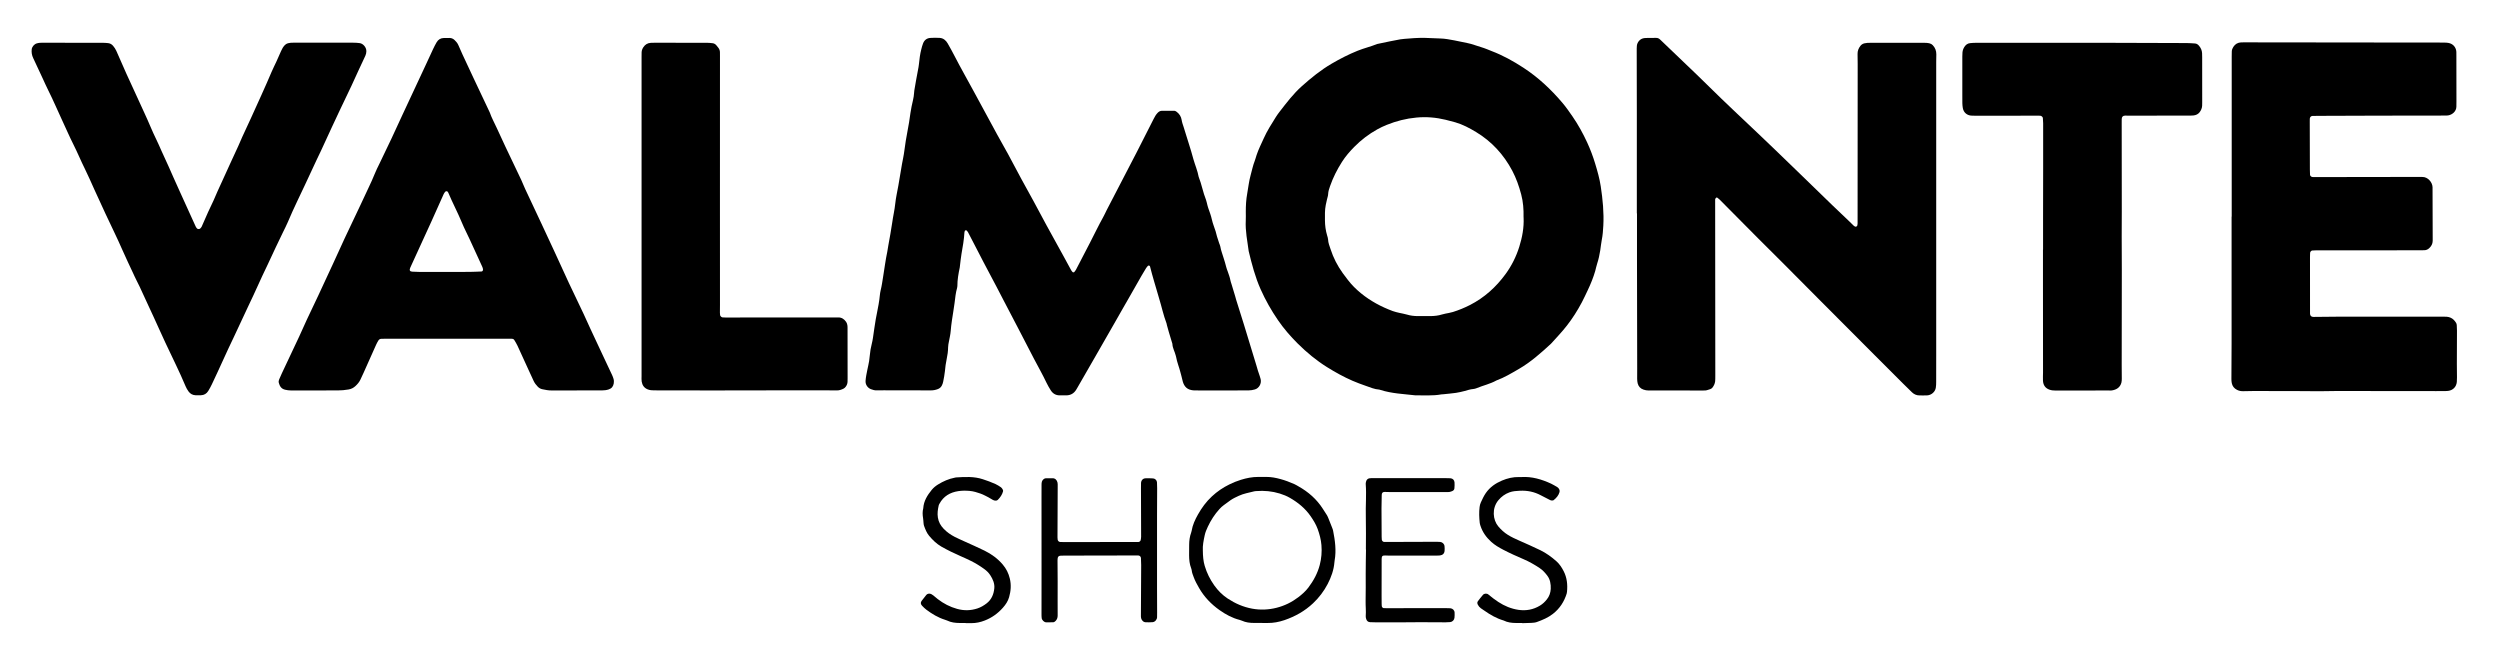 <?xml version="1.0" encoding="utf-8"?>
<!-- Generator: $$$/GeneralStr/196=Adobe Illustrator 27.6.0, SVG Export Plug-In . SVG Version: 6.00 Build 0)  -->
<svg version="1.1" id="Ebene_1" xmlns="http://www.w3.org/2000/svg" xmlns:xlink="http://www.w3.org/1999/xlink" x="0px" y="0px"
	 viewBox="0 0 8465.6 2203.6" style="enable-background:new 0 0 8465.6 2203.6;" xml:space="preserve">
<g>
	<path d="M4823.2,128.2c18,0.7,35.9,1.7,53.9,2.1c16.1,0.4,31.8,3.5,47.5,6.4c14.4,2.7,28.7,5.9,43,8.8c8.5,1.7,16.8,4,25,6.8
		c10.7,3.5,21.6,6.8,32.3,10.4c3.8,1.2,7.5,2.8,11.2,4.2c5,2,9.8,4.1,14.8,6c38.2,14.5,73.5,34.1,107.7,56.4
		c50.2,32.7,93.2,73.1,131.8,118.5c12.5,14.7,23.5,30.6,34.5,46.5c19.3,28,35.6,57.7,49.9,88.7c10.6,23.1,19.5,46.7,26.8,70.9
		c7.7,25.4,15,51,19,77.5c6.6,44.2,11.1,88.6,8.6,133.3c-0.9,15.9-2,31.9-5.2,47.6c-2.4,11.7-3.2,23.7-5.2,35.6
		c-2.5,15.1-5.5,30.1-10.4,44.7c-2.8,8.2-4.2,16.8-6.6,25.1c-6.5,22.4-15.3,43.9-25.3,65c-6.6,13.8-12.9,27.7-20.1,41.3
		c-14.7,27.7-31.4,54.1-50.7,78.8c-16.4,21.1-34.9,40.3-52.7,60.1c-0.4,0.5-0.9,1-1.4,1.4c-33.8,31.2-68.2,61.8-108.2,85
		c-24.7,14.3-49.3,29.2-76.3,39.1c-21.1,11.8-44.8,16.8-66.9,26c-3.7,1.5-7.7,2.6-11.6,2.9c-10.1,0.7-19.5,4.2-29.1,6.7
		c-9.6,2.5-19.4,4.8-29.2,6.3c-13.8,2-27.8,3.1-41.7,4.6c-2.6,0.3-5.4,0.2-8,0.6c-29.1,5.4-58.5,2.7-87.8,3.2
		c-39.6-4.6-79.8-6-118.2-18.3c-1.3-0.4-2.5-1-3.8-1.1c-16.3-1-30.9-7.6-46-12.8c-15.1-5.2-30-10.8-44.7-17.1
		c-30-13-58.4-28.8-86.2-46.1c-36.4-22.7-69.1-49.8-99.5-80c-24.6-24.5-47.3-50.7-66.9-79.3c-22.6-33-42.3-67.7-58.6-104.3
		c-18.6-41.6-29.9-85.3-40.5-129.3c-4.5-34.3-11.7-68.3-9.9-103.3c0.5-10,0.1-20,0.1-30c0-20.7,1-41.2,4.8-61.7
		c3.8-21,5.9-42.2,11.7-62.8c4.5-16,7.6-32.4,13.8-47.9c2.4-6.2,3.9-12.7,6-19c6.5-19.7,15.9-38.1,24.3-56.9
		c11.4-25.6,26.6-49.2,41.4-72.9c3.9-6.2,8.2-12.1,12.7-17.9c23.3-30,46.2-60.4,74.6-85.8c31.8-28.5,65-55.4,101.9-76.9
		c28.1-16.4,57.2-31.3,87.5-43.5c21.7-8.7,44.4-14,66-22.8c14.3-3,28.6-6.1,43-9c11.7-2.4,23.5-4.7,35.3-6.8
		c4.6-0.8,9.2-1.2,13.9-1.6C4777.8,129.6,4800.4,128,4823.2,128.2z M5159.1,735.3c0.6-26-1.2-51.6-8-77.1
		c-7.4-27.8-16.8-54.7-30.2-80.1c-29.1-54.7-69.4-98.9-122.6-131c-22.3-13.4-45-25.6-70.3-32.9c-10.9-3.1-21.7-6-32.7-8.6
		c-32.6-7.9-65.4-10.7-99-7.5c-34.8,3.2-68.1,11.7-100.3,24.7c-11.1,4.5-21.9,9.5-32.4,15.4c-28.7,16-54.5,35.7-77.6,59.1
		c-15.5,15.7-29.9,32.3-41.7,50.9c-16.5,25.9-30.3,53.1-40.4,82.2c-3.1,8.8-6.1,17.5-6.5,27c-0.2,5.9-2.5,11.7-3.8,17.5
		c-1.5,6.5-3,12.9-4.3,19.5c-3.4,17.1-2.8,34.5-2.7,51.8c0.1,17.4,2.4,34.5,7.4,51.2c1.3,4.5,3,9,3.2,13.6c0.4,11.6,4.9,22,8.4,32.7
		c9.5,29.4,23.4,56.5,41.5,81.5c5.5,7.5,11.2,14.9,16.8,22.3c13,17.1,28.1,32,44.6,45.5c32.3,26.4,68.5,45.8,107.5,60.3
		c7.4,2.8,15.3,4.4,23.1,6.3c8.4,2,17.1,3.2,25.3,5.7c11.6,3.6,23.5,4.9,35.5,5.1c14.6,0.3,29.3,0.2,44,0
		c13.3-0.2,26.5-1.5,39.4-5.6c7.6-2.4,15.6-3.4,23.4-5.1c4.5-1,9.1-1.9,13.5-3.3c19.7-6.2,38.8-14,57.2-23.4
		c49-25,88.8-61,121-105.2c20.4-28,35.8-58.8,46.3-92.3c10-32.2,16.1-64.4,14.6-98.1C5159.1,736.6,5159.1,736,5159.1,735.3z"/>
	<path d="M5542.7,722.7c0-112.6,0-225.3,0-337.9c0-70.6-0.3-141.3-0.4-211.9c0-6-0.1-12,0.5-18c1.1-11.1,10-24.5,26.2-26
		c3.3-0.3,6.6-0.4,10-0.4c9.3-0.1,18.7,0.2,28-0.2c5.8-0.3,10.4,1.6,14.4,5.5c2.9,2.8,5.8,5.5,8.7,8.3
		c38.5,36.9,77.1,73.6,115.5,110.6c27.8,26.8,55.3,54.1,83,81c13.4,13,26.9,25.8,40.5,38.7c28,26.6,56.2,53.1,84.2,79.7
		c18.8,17.9,37.7,35.8,56.4,53.9c31.2,30.1,62.3,60.2,93.4,90.3c34,32.9,67.8,66,101.9,98.9c19.2,18.5,38.6,36.8,57.9,55.2
		c4.8,4.6,9.4,9.4,14.3,14c1.4,1.3,3.3,2.2,5,3.1c1.7,0.9,6.3-1.1,6.7-2.9c0.5-2.6,1.3-5.2,1.3-7.8c0.2-179.9,0.3-359.9,0.3-539.8
		c0-11.3-0.1-22.7-0.4-34c-0.3-10.5,3.3-19.6,9.7-27.7c3.4-4.3,7.7-7.1,13.2-8.5c6.6-1.6,13.2-1.8,19.8-1.8c20,0,40,0,60,0
		c40,0,80,0,120-0.1c7.4,0,14.6,0.2,21.8,2.1c4,1.1,7.3,3.1,10.1,6c8.3,8.6,12.1,18.9,12.1,30.8c0,8.7-0.4,17.3-0.4,26
		c0,241.3,0,482.5,0,723.8c0,88.6,0,177.3,0,265.9c0,31.3,0.1,62.6-0.1,94c0,6.6-0.2,13.4-1.3,19.9c-2.4,13.9-15.2,24.8-29.4,25.5
		c-8.6,0.4-17.3,0.1-26,0.1c-9.8,0-18.2-3.8-25.2-10.5c-10.6-10.1-21-20.5-31.4-30.8c-31.6-31.5-63.2-63.1-94.7-94.7
		c-13.2-13.2-26.4-26.4-39.5-39.6c-47.5-47.7-95.1-95.3-142.6-143c-41.9-42-83.6-84.2-125.5-126.2c-29.2-29.3-58.6-58.3-87.8-87.5
		c-43.3-43.5-86.4-87.1-129.6-130.6c-2.3-2.3-4.9-4.5-7.6-6.4c-1-0.7-2.9-1.2-3.7-0.7c-1.5,1-2.7,2.7-3.6,4.4
		c-0.6,1.1-0.5,2.6-0.5,3.9c0.2,197.9,0.3,395.9,0.5,593.8c0,4,0,8-0.1,12c0,2.7-0.1,5.3-0.4,8c-1,8.2-4.4,15.3-9.4,21.7
		c-4,5.1-10.4,5.6-15.9,7.7c-5.1,1.9-10.4,1.9-15.8,1.9c-44.7-0.1-89.3-0.2-134-0.2c-16.7,0-33.3-0.1-50,0.1
		c-6.1,0.1-11.8-1.1-17.6-3c-10.4-3.5-16.9-10.6-19.6-20.9c-1.3-5.1-1.7-10.5-1.8-15.8c-0.2-11.3,0.1-22.7,0.1-34
		c-0.2-125.3-0.5-250.6-0.7-375.9c-0.1-50,0-100,0-150C5543,722.7,5542.8,722.7,5542.7,722.7z"/>
	<path d="M4137.9,1322.2c-30.7,0-61.3,0-92-0.1c-4,0-8-0.5-11.9-1.3c-18.4-3.6-26.4-17.1-30-33.5c-1.8-8.5-4.3-16.7-6.4-25.1
		c-4.4-18.1-11.9-35.4-15.1-53.8c-0.2-1.3-0.7-2.6-1-3.9c-3.2-13.6-11.1-25.8-11.5-40.2c-4.1-13.4-8.2-26.7-12.1-40.1
		c-2.3-7.7-4.3-15.4-6.4-23.1c-0.5-1.9-0.6-4-1.3-5.9c-10.7-28.1-16.7-57.5-25.6-86.1c-5.7-18.4-10.5-37.1-16.3-55.5
		c-5.4-17.1-9.5-34.6-14.2-51.9c-0.6-2.1-5.2-3.4-6.7-1.7c-2.2,2.5-4.5,4.9-6.3,7.7c-4.9,7.9-9.7,15.9-14.4,24
		c-15.2,26.6-30.3,53.2-45.5,79.8c-6.3,11-12.7,21.9-18.9,32.9c-9.9,17.3-19.7,34.7-29.7,52.1c-20.8,36.4-41.7,72.8-62.6,109.2
		c-20.6,35.8-41.2,71.6-61.8,107.4c-1.3,2.3-2.7,4.6-4.1,6.9c-7.6,12.3-18.7,18.6-33.1,18.8c-7.3,0.1-14.7-0.1-22,0
		c-14,0.2-24.3-6.2-31.4-17.9c-4.9-7.9-9.7-16-13.7-24.4c-13.1-27.7-28.3-54.3-42.5-81.4c-17.5-33.7-34.9-67.4-52.4-101.1
		c-17.2-33.1-34.6-66.1-51.8-99.2c-7.4-14.2-14.6-28.4-22.1-42.6c-14.6-27.7-29.3-55.3-43.9-83c-6.5-12.4-12.9-24.8-19.3-37.3
		c-11.3-21.9-22.6-43.8-34-65.6c-1.2-2.3-3.3-4-5-6c-0.8-0.9-5.1-0.2-5.4,0.9c-0.6,1.9-1.6,3.8-1.7,5.7c-1.3,24.7-5.8,48.9-10,73.2
		c-2.1,12.5-3.3,25.1-4.9,37.6c-0.3,2.6-0.3,5.4-0.9,7.9c-4.4,20.9-8.2,41.8-8.1,63.3c0,2-0.4,4-0.9,5.9c-4.8,16.7-6.5,34-8.6,51.2
		c-2.5,19.8-6.2,39.5-9,59.3c-1.7,11.9-3.2,23.8-4.1,35.7c-1,12-3.8,23.7-6,35.4c-1.2,6.5-2.8,13.1-2.8,19.7
		c-0.1,13.4-2,26.6-4.8,39.6c-3,13.7-4.7,27.6-6,41.5c-1.1,12-3.7,23.7-5.9,35.5c-0.8,4.5-2.5,9-4.6,13.1
		c-2.8,5.5-7.4,9.5-13.2,11.7c-7.5,2.9-15.1,4.5-23.4,4.5c-53.3-0.3-106.6-0.2-160-0.3c-8,0-16-0.1-24,0.2c-6.9,0.3-13.2-1.7-19.4-4
		c-10.2-3.8-19.1-14.6-18.2-28.1c0.8-12.7,3.6-25,6-37.4c1.9-9.8,4.5-19.5,6-29.3c2-13.2,2.7-26.5,4.9-39.6
		c2.2-13.1,6.3-25.8,8.1-39.1c2.8-21.1,6.2-42.2,9.5-63.2c1-6.6,2.5-13.1,3.8-19.6c4-20.3,8.1-40.5,10-61.1
		c0.6-5.9,1.5-11.9,2.9-17.7c3.8-14.9,5.7-30.1,8.2-45.2c4.7-28.2,8.1-56.7,14.1-84.7c1.5-7.2,2.4-14.5,3.6-21.7
		c4.4-25.6,9.6-51.1,13.1-76.8c2.9-21.8,8.2-43.1,10.4-65.1c2.1-20.5,7-40.7,10.5-61c4.2-24.3,8.1-48.6,12.3-72.9
		c1.1-6.6,2.4-13.1,3.8-19.6c1.9-9.1,3.2-18.3,4.5-27.6c2.7-20.5,5.8-40.9,9.8-61.1c4.3-21.6,7.7-43.2,10.6-65
		c2-14.5,5.4-28.8,8.6-43.1c1.7-7.8,3.2-15.7,3.6-23.7c0.1-2.7,0.3-5.3,0.7-8c4-23,7.7-46,12.3-68.8c1.4-7.2,2.8-14.3,3.5-21.6
		c1.6-16.6,3.7-33.1,7.8-49.3c1.8-7.1,3.6-14.2,6.3-21c4.3-10.8,12.6-17.3,24.2-18.1c10.6-0.7,21.4-0.8,32-0.1
		c12.3,0.8,21,8.3,26.9,18.5c8.3,14.4,16.3,29,23.9,43.8c20.7,40.3,43.3,79.5,64.8,119.4c20,36.9,40,73.7,60,110.6
		c6,11.1,11.9,22.3,18.1,33.4c12.6,22.7,25.5,45.2,37.9,68c15.3,28.1,30,56.5,45.2,84.6c13.6,25.2,27.7,50.1,41.4,75.3
		c14.6,26.9,28.8,54.1,43.5,81c19.5,35.7,39.3,71.1,58.8,106.7c8.3,15.2,16.5,30.5,24.8,45.6c1.3,2.3,3.2,4.2,4.8,6.2
		c0.9,1.1,4.6,1,5.5-0.2c2-2.6,4.3-5.1,5.8-7.9c15.7-30.1,31.1-60.4,46.9-90.4c15.1-28.9,28.9-58.5,44.9-87
		c4.6-8.1,8.3-16.7,12.5-25c34-65.6,68.2-131.1,102.1-196.8c19.2-37.3,38.1-74.8,57-112.2c3.6-7.2,7.6-14.1,13.2-19.9
		c3.8-3.9,8.3-6.8,14-6.9c14-0.1,28-0.1,42,0c3.5,0,6.3,1.9,9,3.9c8.8,6.9,14.5,15.8,16.2,26.7c1.3,8.7,4.3,16.7,7,24.9
		c6.2,19,11.5,38.2,17.8,57.2c5.7,17,10.3,34.4,15.2,51.6c5.7,19.8,14,38.9,17.7,59.3c10.2,25.4,14.6,52.6,24.9,78
		c1.2,3.1,1.9,6.4,2.7,9.6c1.5,5.8,2.6,11.7,4.6,17.4c4.6,13.2,9.6,26.1,12.6,39.9c3,13.6,8.5,26.6,12.7,39.9
		c1.8,5.7,2.9,11.6,4.6,17.4c2.3,7.6,4.9,15.2,7.4,22.8c1.3,3.8,3.3,7.4,3.9,11.3c2,13.3,7.4,25.6,11,38.4
		c2.9,10.2,6.7,20.2,8.9,30.7c1.1,5.2,3.4,10.1,5.1,15.1c3.4,10.1,7.4,20,9.2,30.6c0.7,3.9,2.2,7.6,3.4,11.5c4.3,14,8.5,28,12.7,42
		c1.2,3.8,2,7.7,3.2,11.6c8.7,27.9,17.7,55.8,26.3,83.8c14.1,45.8,28.1,91.6,41.9,137.5c3.8,12.8,7.2,25.6,12,38.1
		c1.2,3.1,2,6.4,2.8,9.6c3.6,15.4-6,31-19.6,34.8c-7.1,2-14.2,3.3-21.6,3.3C4197.9,1322.2,4167.9,1322.3,4137.9,1322.2
		C4137.9,1322.2,4137.9,1322.2,4137.9,1322.2z"/>
	<path d="M7557.1,733.3c0-137.3,0-274.5,0-411.8c0-43.3,0-86.6,0-129.9c0-6,0-12,0.3-18c0.3-5.4,2.3-10.2,5.3-14.9
		c6.3-9.8,15.1-14.7,26.5-15.2c4-0.2,8-0.1,12-0.1c145.9,0.2,291.9,0.4,437.8,0.5c73.3,0.1,146.6,0.1,219.9,0.2c6.7,0,13.3,0,20,0.2
		c4,0.1,8,0.3,11.9,1c15.5,2.7,26,14.4,27,30.2c0.3,4.6,0.1,9.3,0.1,14c0.1,51.3,0.1,102.6,0.2,153.9c0,6-0.1,12-0.2,18
		c-0.3,15.8-13.8,27.1-27.9,29.4c-4.6,0.7-9.3,0.5-14,0.5c-74,0.1-147.9,0.2-221.9,0.3c-67.3,0.2-134.6,0.5-201.9,0.7
		c-7.3,0-14.7-0.1-22,0.3c-4.8,0.2-8.4,4.4-8.7,9.4c-0.2,3.3-0.1,6.7-0.1,10c0.1,54,0.3,107.9,0.4,161.9c0,6,0.2,12,0.5,18
		c0.2,3.5,4.4,7.3,8.2,7.5c2.7,0.2,5.3,0.2,8,0.2c86.6-0.1,173.3-0.3,259.9-0.4c30.7,0,61.3,0,92,0c4,0,8,0.1,12,0
		c18.6-0.6,34.4,18,34.8,34.6c0,2,0,4,0,6c0.2,55.3,0.3,110.6,0.5,165.9c0,3.3,0,6.7,0,10c-0.2,9.9-4.5,17.9-11.7,24.5
		c-4.5,4.2-9.8,6.9-16.1,7c-4.7,0.1-9.3,0.3-14,0.3c-117.3,0-234.6,0-351.9,0.1c-4.6,0-9.3,0.2-13.9,0.6c-3.8,0.3-7.2,4.1-7.5,8.2
		c-0.3,4.7-0.4,9.3-0.4,14c0,62,0,123.9,0.1,185.9c0,2,0,4,0,6c0.3,6.9,4.4,10.9,11.6,10.8c31.3-0.3,62.6-0.9,93.9-0.9
		c58.6-0.2,117.3,0,175.9,0c56.6,0,113.3,0,169.9,0c8,0,15.9,0,23.6,3.1c9.2,3.6,15.2,10.5,20.1,18.6c1.3,2.2,1.7,5.1,1.9,7.7
		c0.5,6,0.7,12,0.7,18c-0.1,37.3-0.3,74.6-0.4,111.9c0,15.3,0.3,30.6,0.4,46c0,5.3,0,10.7-0.5,16c-1.7,16.6-13.1,28.1-29.6,30.1
		c-2.6,0.3-5.3,0.4-8,0.5c-10.7,0.1-21.3,0.2-32,0.2c-56.6,0-113.3-0.1-169.9-0.2c-56.6-0.1-113.3-0.2-169.9-0.1
		c-15.3,0-30.7,0.4-46,0.6c-4.7,0.1-9.3,0.1-14,0.1c-26-0.1-52-0.4-78-0.5c-47.3-0.1-94.6-0.2-141.9-0.2c-11.3,0-22.7,0.3-34,0.6
		c-7.5,0.2-14.5-1.1-21.2-4.6c-9.6-4.9-15.5-12.4-17.6-22.9c-0.9-4.5-1.2-9.2-1.2-13.9c0.1-40,0.4-79.9,0.6-119.9
		c0.1-19.3,0-38.6,0-58c0-123.9,0-247.9,0-371.8C7557,733.3,7557.1,733.3,7557.1,733.3z"/>
	<path d="M1951.9,1322.1c-28,0-56-0.2-84,0.1c-10.8,0.1-21.2-2-31.6-4.2c-6-1.2-11.1-4.3-15.4-8.7c-5.6-5.8-10.5-12.1-13.9-19.4
		c-5.6-12.1-11.2-24.1-16.7-36.2c-12.7-27.8-25.3-55.7-38.2-83.5c-3.1-6.6-7-12.8-10.8-19.1c-1.4-2.3-3.8-3.7-6.6-3.9
		c-3.3-0.2-6.7-0.2-10-0.2c-43.3,0-86.6,0.1-129.9,0.1c-97.3,0-194.6,0-291.8,0c-4,0-8,0-12,0.2c-4.3,0.2-7.7,2.4-9.8,5.9
		c-2.7,4.5-5.4,9.2-7.5,14c-14.2,31.5-28.2,63.2-42.3,94.7c-3.5,7.9-7.3,15.7-10.9,23.5c-4,8.6-10.1,15.6-17,22
		c-6.5,6-13.8,9.8-22.8,11.4c-12.5,2.3-25,3.3-37.7,3.3c-52.6-0.1-105.3,0-157.9,0.1c-6.7,0-13.1-1-19.7-2.5
		c-13.1-3-18.3-12.2-21.4-23.7c-1-3.9-0.2-7.9,1.5-11.7c3-6.7,5.8-13.5,8.9-20.1c19.6-41.6,39.3-83,58.7-124.6
		c9-19.3,17.4-38.9,26.4-58.2c12.7-27.1,25.7-54.1,38.5-81.2c6.3-13.2,12.3-26.6,18.5-39.9c10.4-22.3,20.8-44.6,31.1-67
		c13.4-29,26.5-58.1,39.9-87.1c8.7-18.7,17.7-37.3,26.5-55.9c18.5-39.1,37.2-78.1,55.3-117.4c6.4-13.9,13.1-27.6,18.6-41.9
		c5-13,11.6-25.4,17.6-38c13.5-28.2,27.2-56.3,40.5-84.6c12.2-25.9,23.9-52,36-77.9c26.7-57.3,53.5-114.6,80.2-171.8
		c8.2-17.5,16.1-35.1,24.3-52.5c3.7-7.8,7.6-15.5,12-23c5.4-9.3,13.7-14.3,24.6-14.5c6.7-0.2,13.3-0.4,20-0.1
		c6.2,0.3,11.6,2.7,16.1,7c5.3,5.1,10.1,10.5,13,17.5c4.4,10.4,9,20.8,13.7,31c12.3,26.6,24.7,53.1,37.2,79.6
		c17.6,37.3,35.2,74.6,52.9,111.9c0.9,1.8,1.9,3.5,2.5,5.4c6.2,18.3,15.9,35.1,23.8,52.8c9.2,20.7,18.9,41.1,28.5,61.6
		c7.6,16.3,15.5,32.4,23.2,48.7c10.3,21.6,20.7,43.2,30.9,64.9c4.8,10.2,8.7,20.9,13.5,31.1c18.3,39.2,36.8,78.3,55.2,117.5
		c14.7,31.3,29.3,62.7,43.8,94.1c16.2,35,32,70.3,48.3,105.2c16.6,35.6,33.8,70.8,50.6,106.3c7.9,16.8,15.3,33.9,23.2,50.8
		c13.5,29,27,57.9,40.6,86.8c10.7,22.9,21.6,45.7,32.3,68.6c2,4.2,3.6,8.6,5,13.1c1.6,5.1,1.8,10.5,0.9,15.8
		c-1.7,9.9-6.7,17-16.8,20.3c-7.7,2.6-15.5,3.5-23.5,3.5C2009.2,1322.1,1980.5,1322.2,1951.9,1322.1
		C1951.9,1322.2,1951.9,1322.1,1951.9,1322.1z M1513.3,920.8C1513.3,920.7,1513.3,920.7,1513.3,920.8c25.3,0,50.6,0.1,75.9-0.1
		c14-0.1,27.9-0.9,41.9-1.4c2.1-0.1,4.6-3.6,4.6-5.8c0-4.1-1.5-7.7-3.2-11.4c-14.2-30.8-28.2-61.7-42.4-92.4
		c-8.6-18.7-18.3-37-26.1-56c-14.2-34.5-31.9-67.3-46.2-101.7c-0.5-1.2-1.5-2.1-2.3-3.2c-1.2-1.7-5.7-1.6-7.2-0.1
		c-4.9,4.8-7.1,11.2-9.8,17.2c-12.6,27.8-24.9,55.9-37.5,83.7c-22.3,49-44.8,98-67.3,147c-1.7,3.6-3.4,7.2-4.9,10.9
		c-3.1,7.7-0.9,11.9,6.9,12.4c8,0.5,16,0.9,23.9,0.9C1450.7,920.8,1482,920.8,1513.3,920.8z"/>
	<path d="M248,144.9c32.7,0,65.3-0.1,98,0c6.6,0,13.3,0.4,19.9,1.1c6.9,0.7,12.6,3.9,17.1,9.3c4.3,5.2,8.1,10.6,10.8,16.7
		c11.5,26.2,23,52.4,34.6,78.5c8.1,18.2,16.6,36.3,25,54.4c11.9,26,23.6,52.2,35.8,78.1c14.2,30.1,26.1,61.2,40.9,91
		c5.9,11.9,11,24.2,16.5,36.4c8.3,18.2,16.7,36.3,24.9,54.5c5.5,12.1,10.7,24.4,16.1,36.5c8.2,18.2,16.4,36.4,24.6,54.6
		c16.8,37,33.5,74,50.4,110.9c1.1,2.4,2.7,4.6,4.4,6.6c2.3,2.7,8.5,2.9,11,0.3c1.8-1.9,3.8-3.9,4.9-6.2c7.4-16.4,14.3-33,21.7-49.3
		c6-13.3,12.6-26.4,18.7-39.8c4.7-10.3,8.9-20.8,13.5-31.1c5.1-11.6,10.5-23,15.8-34.5c9.7-21.2,19.3-42.4,29-63.6
		c8.3-18.2,16.8-36.2,25.1-54.4c4.7-10.3,8.9-20.8,13.6-31.1c10.2-22.4,20.7-44.7,31-67.1c11.6-25.4,23-50.9,34.6-76.4
		c11.6-25.4,22.7-51.1,33.7-76.8c5.2-12.2,11.4-24.1,16.9-36.2c5.3-11.5,10.4-23,15.4-34.7c3.2-7.4,7.1-14.3,12.8-20.1
		c2.9-2.9,6.2-4.8,10.2-6c5.9-1.7,11.8-1.9,17.8-1.9c14,0,28,0,42,0c54,0,108,0,162,0c7.3,0,14.6,0.4,21.9,1.5
		c10.5,1.6,22.2,13.6,22,27.4c-0.1,5.4-1.2,10.6-3.5,15.5c-7.6,16.3-15.3,32.5-22.8,48.8c-8.1,17.5-15.9,35.2-24.1,52.6
		c-13.3,28.3-27,56.5-40.4,84.7c-8.6,18-17,36.1-25.4,54.2c-12.3,26.6-24.4,53.2-36.8,79.8c-9.6,20.5-19.7,40.7-29,61.4
		c-16.6,37.1-34.7,73.4-51.8,110.2c-10.9,23.6-22.2,46.9-32,71c-4.8,11.7-10.9,22.8-16.3,34.2c-8.1,16.8-16.2,33.6-24.2,50.4
		c-9.4,19.9-18.6,39.8-27.9,59.7c-11.6,24.7-23.7,49.1-34.6,74.1c-9.3,21.4-19.7,42.2-29.5,63.3c-16.4,35.7-33.2,71.2-49.9,106.7
		c-12,25.3-24.1,50.5-35.5,76c-12.8,28.5-26.1,56.8-39.4,85.1c-3.7,7.8-7.8,15.4-12.4,22.8c-5.6,9.1-14,14.1-24.8,14.4
		c-6,0.2-12,0.2-18,0c-10-0.3-18-4.9-23.8-12.7c-3.9-5.3-7.3-11.2-9.9-17.3c-21.1-50.4-45.8-99.1-68.9-148.6
		c-7.3-15.7-14.2-31.6-21.6-47.2c-12.1-25.9-23.3-52.3-35.8-78c-13.7-28.2-25.4-57.2-39.9-84.9c-4.3-8.2-8-16.8-12-25.3
		c-12-26-24.6-51.7-36-78c-18-41.5-38.4-82-57.4-123c-12.6-27.2-25.1-54.4-37.5-81.6c-10.5-23-20.3-46.3-31.6-68.9
		c-14-28-25.8-57-39.9-84.9c-12.9-25.5-24.1-51.9-36.3-77.8c-16.4-34.9-31.3-70.6-48.7-105.1c-6.6-13.1-12.4-26.5-18.6-39.8
		c-10.7-22.9-21.2-46-32.1-68.8c-4.5-9.4-6-19-5-29.1c0.8-8.8,8.2-17.7,16.9-20.4c7.1-2.2,14.4-2.4,21.8-2.4
		C180,144.9,214,144.9,248,144.9z"/>
	<path d="M6918.3,845.1c0-34.7,0-69.3,0-104c0.1-57.3,0.2-114.6,0.3-171.9c0.1-50.6,0.1-101.3,0-151.9c0-6-0.4-12-1-17.9
		c-0.3-3.4-4.9-7.2-8.5-7.5c-2-0.2-4-0.2-6-0.2c-49.3,0.1-98.6,0.2-148,0.2c-20.7,0-41.3,0.1-62,0.1c-6,0-12-0.1-18-0.5
		c-13.1-0.9-25.8-9.2-28.6-26c-0.9-5.2-1.3-10.6-1.5-15.9c-0.2-10-0.1-20-0.1-30c0-42.6,0-85.3,0-127.9c0-4.7,0.1-9.3,0.5-14
		c0.5-6.8,2.8-13,6.4-18.7c4.5-7.1,10.6-12,19.2-12.9c6-0.6,11.9-1.1,17.9-1.1c31.3-0.1,62.7-0.1,94-0.1c112.6,0,225.3-0.1,337.9,0
		c94.6,0.1,189.3,0.5,283.9,0.9c9.3,0,18.6,0.9,27.9,1.4c5.7,0.3,10,3.3,13.6,7.5c6.3,7.3,10.1,15.7,10.6,25.3
		c0.3,4.7,0.3,9.3,0.3,14c0.1,50.6,0.1,101.3,0.1,151.9c0,4,0.1,8-0.2,12c-0.4,8.2-3.6,15.6-8.5,22.1c-5.1,6.7-12.5,10-20.6,10.9
		c-6.6,0.7-13.3,0.6-20,0.6c-67.3,0.1-134.6,0.1-202,0.1c-3.3,0-6.7-0.1-10-0.1c-7.2,0.2-10.9,3.9-11.2,11.2c-0.2,4-0.1,8-0.1,12
		c0.1,100,0.2,199.9,0.3,299.9c0,28.7-0.3,57.3-0.3,86c0,38.6,0.4,77.3,0.4,115.9c-0.1,106.6-0.3,213.3-0.4,319.9
		c0,15.3,0.3,30.6,0.3,46c0,4.6-0.2,9.4-1.4,13.8c-4.6,16.1-16.6,23.4-32.2,25.9c-3.3,0.5-6.6,0.2-10,0.2c-60.7,0-121.3,0-182,0.1
		c-6.7,0-13.1-0.6-19.6-3c-14.4-5.2-20.9-15.9-21.7-30.4c-0.5-9.3,0.2-18.6,0.2-28c-0.1-102.6-0.1-205.3-0.2-307.9c0-36,0-72,0-108
		C6918.4,845.1,6918.4,845.1,6918.3,845.1z"/>
	<path d="M2172.5,734.3c0-145.3,0-290.6,0-435.9c0-35.3,0-70.6,0-106c0-5.3-0.1-10.7,0.2-16c0.4-6.1,2.6-11.6,6-16.7
		c6-9,14.1-13.9,24.8-14.6c4-0.3,8-0.3,12-0.3c59.3,0,118.7-0.1,178,0.1c6.6,0,13.3,0.7,19.9,1.5c4.8,0.6,8.8,3,12,6.6
		c2.6,3,5.2,6.1,7.5,9.3c3.2,4.4,5,9.4,5,14.9c0,4.7,0.1,9.3,0.1,14c0,166-0.1,331.9-0.1,497.9c0,114,0.1,227.9,0.1,341.9
		c0,9.3-0.2,18.7-0.2,28c0,2.7,0.3,5.3,0.6,7.9c0.4,3.4,4.7,7.6,8.1,7.9c3.3,0.3,6.6,0.4,10,0.4c124-0.1,248-0.1,372-0.2
		c3.3,0,6.7,0.1,10,0c11.9-0.3,20.2,5.9,26.7,15c2.2,3.1,3.4,7.2,4.2,11.1c0.8,3.9,0.5,8,0.6,11.9c0.1,56,0.1,112,0.2,168
		c0,4,0,8-0.2,12c-0.3,6.2-2.5,11.8-6.2,16.6c-1.9,2.6-4.5,5.1-7.4,6.5c-7.2,3.6-14.7,6.2-22.9,6c-8.7-0.2-17.3-0.2-26-0.2
		c-68.7,0-137.3-0.1-206,0c-62.7,0.1-125.3,0.3-188,0.3c-66,0-132-0.2-198-0.3c-7.4,0-14.5-0.4-21.6-3.1c-12.6-4.8-19-14.3-21-26.9
		c-0.9-5.9-0.4-12-0.4-18c0-108,0-216,0-323.9C2172.5,878.3,2172.5,806.3,2172.5,734.3z"/>
	<path d="M4274.3,2109.4c-9.3,0-18.6,0-28,0c-14.1,0-27.9-1.6-40.9-7.6c-2.4-1.1-5-2-7.5-2.6c-24.9-6.2-47.1-18.4-67.9-33
		c-28.6-20.1-52.6-45.1-70-75.7c-6.6-11.6-13.1-23.2-17.7-35.8c-2.7-7.5-6-14.8-6.8-22.9c-0.3-2.6-1.1-5.2-2-7.7
		c-5.4-13.9-6.8-28.4-6.9-43.2c-0.1-12,0.2-24,0.2-36c0-14.1,1.9-27.9,6.7-41.2c0.7-1.9,1.3-3.8,1.6-5.8c3.2-20.1,11.6-38,21.4-55.5
		c12.8-22.8,28-43.6,47.3-61.5c17.7-16.5,37.5-29.9,59.1-40.5c12.5-6.2,25.5-11.5,38.9-15.6c19.2-6,38.7-9.9,58.8-9.8
		c9.3,0,18.7,0,28,0c16.1-0.1,31.7,3,47.2,7.2c16.1,4.3,31.6,10.3,46.9,17c4.8,2.1,9.4,5,14,7.6c33.7,18.9,62,43.6,82.9,76.4
		c4.6,7.3,9.6,14.4,14,21.8c2,3.4,3.5,7.1,5,10.8c4.2,10.5,8.4,21,12.5,31.6c1.2,3.1,2.5,6.2,3.1,9.5c6.6,33.4,11.3,67,5.2,101.1
		c-0.3,2-0.6,4-0.7,5.9c-2.1,26.4-11,50.8-23,73.9c-12.7,24.3-29.2,46-49.3,65c-28.1,26.5-60.7,44.7-97.2,57.2
		c-18.6,6.3-37.2,9.8-56.7,9.6c-6,0-12,0-18,0C4274.3,2109.6,4274.3,2109.5,4274.3,2109.4z M4073.1,1863.8
		c0.2,19.9,1.6,36.5,6.4,52.6c7.1,23.8,18,45.8,32.4,66c12.5,17.5,27.5,32.7,45.5,44.5c25.2,16.6,52.3,28.5,82.4,34.1
		c28.2,5.2,56,3.9,83.2-3c26.6-6.7,51.3-18.8,73.2-35.5c12.7-9.7,24.8-20.3,34.5-33.2c17.3-23.1,30.9-47.8,38.3-76.2
		c5.8-22.3,7.6-44.6,5.7-67.3c-1.5-18.7-6.4-36.8-12.7-54.3c-5.7-15.7-14.5-29.9-24-43.7c-18.2-26.3-42.4-46-69.8-61.8
		c-10.8-6.3-22.8-11.1-34.8-14.8c-25.7-7.9-52.2-10.4-79-8.3c-2.7,0.2-5.4,0.3-7.9,1c-17.3,4.5-35.1,7.3-51.6,15
		c-9.7,4.5-19.3,8.9-28.1,15c-7.6,5.4-15,11.1-22.6,16.5c-5.5,3.9-10.3,8.4-14.8,13.4c-16.3,17.9-29.2,38-39.4,59.8
		c-4.2,9-8.3,18.4-10.4,28.1C4075.7,1829.7,4072,1848.1,4073.1,1863.8z"/>
	<path d="M3918,1862.7c0,42,0,83.9,0,125.9c0,28.6,0.2,57.3,0.3,85.9c0,5.3,0.1,10.7-0.2,16c-0.5,8.1-7.1,15.6-15,16.3
		c-7.9,0.7-15.9,0.6-23.9,0.3c-8.5-0.3-13.8-8.2-15.1-13.9c-0.7-3.2-0.8-6.6-0.7-9.9c0.3-56.6,0.7-113.2,0.9-169.9
		c0-8-0.2-16-0.8-23.9c-0.3-4.9-4.7-8.6-9.4-8.6c-82.6,0.2-165.2,0.4-247.8,0.5c-24.2,0-25.7-1.2-25.2,25.1
		c0.8,42,0.2,83.9,0.3,125.9c0,17.3,0,34.6,0.1,52c0,7-2,13-6.9,18.2c-2.4,2.5-5.2,4.4-8.6,4.6c-8,0.3-16,0.4-23.9,0.1
		c-6.5-0.3-13.9-7.6-14.7-14.3c-0.6-4.6-0.6-9.3-0.6-13.9c0-46.6,0.1-93.3,0.1-139.9c0-85.3-0.1-170.6-0.1-255.8c0-14-0.1-28,0.1-42
		c0-3.3,0.2-6.7,1-9.9c1.2-4.8,6.5-12.1,14.3-12c7.3,0,14.7,0.1,22-0.1c8.9-0.2,14.8,6.2,16.7,14.4c0.9,3.8,0.7,7.9,0.7,11.9
		c-0.2,58-0.5,115.9-0.7,173.9c0,2.6,0.3,5.3,0.6,7.9c0.6,3.9,4.4,7.5,8.1,7.7c4,0.2,8,0.3,12,0.3c82.6,0,165.2-0.1,247.9-0.2
		c2,0,4,0,6-0.1c2.8-0.1,6.6-3.3,7.1-6.2c0.7-3.9,1.5-7.9,1.5-11.8c-0.1-54.6-0.3-109.3-0.5-163.9c0-6-0.2-12,0.2-18
		c0.6-9,6.5-15.4,15.1-15.7c8.6-0.3,17.3-0.2,25.9,0.4c6.8,0.5,12.6,6.4,13,13.1c0.5,6.6,0.6,13.3,0.6,20c-0.1,30-0.4,60-0.4,89.9
		C3918,1782.8,3918,1822.8,3918,1862.7z"/>
	<path d="M4625.2,1861.1c0-37.3,0.8-74.6-0.2-111.9c-1.1-36.6,2.5-73.3-0.3-109.9c-0.1-1.3-0.1-2.7,0.1-4c0.3-2,0.8-3.9,1.4-5.8
		c1.5-5.4,6-9.3,11.3-9.9c2-0.2,4-0.4,6-0.5c4.7-0.1,9.3-0.1,14-0.1c78,0,155.9,0,233.9,0c6.7,0,13.3,0.1,20,0.5
		c8,0.6,13.5,6,14,14.2c0.4,6.6,0.2,13.3-0.4,19.9c-0.4,4.1-2.9,7.5-6.9,9.1c-3,1.3-6.2,2.5-9.4,3.1c-3.2,0.6-6.6,0.4-10,0.4
		c-64.6,0-129.3,0-193.9,0c-5.3,0-10.7-0.3-16-0.4c-6.3-0.1-9.7,3.1-9.9,9.8c-0.4,15.3-0.8,30.6-0.8,46c0,32,0.3,64,0.5,95.9
		c0,3.3,0.2,6.7,0.5,10c0.4,3.9,4.2,7.5,8,7.7c2,0.1,4,0,6,0c57.3-0.2,114.6-0.4,171.9-0.6c4,0,8,0.1,12,0.5
		c7.5,0.8,13.7,6.7,14.5,14.3c0.6,5.3,0.6,10.6,0.2,15.9c-0.7,8.9-6.3,14.4-15.4,15.5c-3.9,0.5-8,0.5-12,0.5
		c-54.6,0-109.3,0-163.9,0c-3.3,0-6.6-0.2-10-0.3c-9.1-0.3-11.7,2.2-11.8,11.7c-0.1,41.3-0.2,82.6-0.2,123.9c0,9.3,0.1,18.7,0.2,28
		c0,2.7,0.2,5.3,0.4,7.9c0.3,3.1,3.5,6.6,6.4,6.7c2.6,0.2,5.3,0.2,8,0.2c68,0,135.9-0.1,203.9-0.1c4.7,0,9.3,0,14,0.4
		c7.8,0.7,13.9,6.7,14.3,14.3c0.3,6,0.2,12-0.4,17.9c-0.7,7.5-6.9,13.8-14.2,14.6c-5.3,0.6-10.6,0.8-15.9,0.8
		c-28.7-0.1-57.3-0.3-86-0.4c-18.7,0-37.3,0.3-56,0.4c-32,0.1-64,0-95.9,0c-6,0-12-0.1-18-0.5c-6.8-0.4-11-4.4-12.9-10.7
		c-1-3.1-1.8-6.6-1.6-9.8c1.4-17.3-0.8-34.6-0.4-51.9c0.7-30,0.3-59.9,0.3-89.9c-0.1-28,0.7-55.9,1-83.9
		C4625.4,1861.1,4625.3,1861.1,4625.2,1861.1z"/>
	<path d="M3270,2109.6c-6.7,0-13.3,0-20,0c-14.8-0.1-29.2-1.6-42.7-8.3c-2.4-1.2-5-1.9-7.5-2.7c-23.2-7.2-43.6-19.6-62.9-34
		c-5.3-3.9-10-8.7-14.6-13.5c-5-5.3-5.5-10.9-1.5-16.3c5.1-7,10.4-13.8,16-20.4c3.7-4.5,11.1-5.5,16.6-2.7c2.3,1.2,4.6,2.6,6.7,4.3
		c5.2,4.1,10.2,8.6,15.4,12.7c19.7,15.2,41.5,26.5,65.5,33.1c23,6.4,46,6,68.8-1.5c11.6-3.8,21.8-10,31.3-17.3
		c16.3-12.6,23.7-30.3,25.8-50.1c1.8-16.6-4.7-31.4-13.5-45c-5.4-8.4-12.6-15.4-20.8-21.3c-14.1-10.2-28.8-19.3-44.3-27
		c-11.9-5.9-24-11.4-36.2-16.7c-22-9.6-43.5-20.1-64.3-31.9c-16.4-9.4-29.7-22.5-41.7-36.8c-8.2-9.8-12.7-21.8-17.1-33.7
		c-1.1-3.1-1.4-6.5-1.7-9.8c-0.6-5.3-0.6-10.7-1.5-15.9c-1.9-11.3-2.4-22.5,0.6-33.7c1.5-24.5,13.8-44,28.7-62.3
		c6-7.3,13.2-13.2,21.1-18.1c17.7-11,36.5-19.2,57-23.2c1.3-0.3,2.6-0.8,3.9-0.8c30.6-1.9,61.1-3.8,91,6.1
		c14.5,4.8,29,9.9,42.9,16.3c6.6,3.1,12.8,7,18.8,11.2c2.6,1.8,4.3,5,5.9,7.8c0.9,1.6,1.4,4,0.9,5.7c-3,11.2-9.4,20.5-17.5,28.6
		c-3.6,3.6-8.6,3.4-13.2,2c-3.1-1-6.1-2.8-8.8-4.5c-6.7-4.4-13.9-7.8-21-11.5c-10.7-5.7-22-9.3-33.5-12.6
		c-6.5-1.8-12.9-2.9-19.6-3.5c-12.7-1.1-25.4-1.1-37.9,0.8c-27.7,4.2-50.1,17.1-63.8,42.6c-0.9,1.8-2.1,3.5-2.5,5.4
		c-3.1,13.7-5.2,27.2-2.9,41.5c2.4,15.3,9.4,27.4,19.8,38.2c10.8,11.2,23.3,19.9,36.9,27c10.6,5.5,21.7,10.2,32.5,15.2
		c23,10.5,46.2,20.5,68.9,31.7c23.5,11.6,44.4,26.8,61.5,46.9c11.8,13.9,19.7,29.4,24,47.5c5.2,21.6,3.5,42.4-2.4,63
		c-3.8,13.6-11.7,25.4-21.1,35.9c-17,19.2-37.2,33.8-61.4,43.2c-14.6,5.7-29.2,8.9-44.7,8.9c-6.7,0-13.3,0-20,0
		C3270,2109.7,3270,2109.7,3270,2109.6z"/>
	<path d="M5154.2,2109.6c-6.7,0-13.3,0-20,0c-14.8,0-29.3-1.7-42.7-8.5c-24-7-45.2-19.3-65.5-33.6c-3.8-2.7-7.8-5.1-11.6-7.9
		c-4.4-3.2-7.8-7.3-10.2-12.1c-1.9-3.8-2.4-8,0.1-11.4c5.5-7.5,11.3-14.8,17.4-21.8c4.4-5,13-5.6,18.3-1.2
		c10.7,9,21.8,17.5,33.6,25.2c20.9,13.7,43.5,23.1,68.2,26.8c26,3.8,50.4-0.7,73-14.4c9.2-5.6,16.9-12.9,23.5-21.4
		c8.1-10.3,12.2-22,12.9-35.1c0.4-8-0.2-16-2-23.8c-1.7-7.2-4.5-13.9-8.9-19.9c-7.5-10.3-15.9-19.7-26.6-26.8
		c-17.2-11.4-35-21.7-54.1-29.9c-23.2-10-46.4-20.3-68.8-32c-14.7-7.7-29.2-16-41.6-27.4c-16.6-15.1-29.2-32.8-36.1-54.3
		c-1-3.2-2-6.4-2.4-9.6c-1.9-17.9-2.7-35.9-0.4-53.9c0.7-5.3,1.9-10.4,4.2-15.3c5-10.9,9.9-21.7,16.8-31.7
		c13.8-19.9,32.7-32.9,54.5-42.2c18.6-7.9,37.9-12.5,58.3-12c2.7,0.1,5.3,0.1,8,0c35.6-2.2,68.5,7.8,100.3,22.4
		c7.2,3.3,13.9,7.8,20.9,11.7c1.1,0.7,2.2,1.5,3.1,2.5c3.9,4.1,6,9,4.4,14.6c-3.2,11.3-10.7,19.8-19.7,26.9
		c-1.8,1.4-5.1,1.6-7.6,1.3c-2.5-0.3-5-1.7-7.3-2.9c-9.5-4.8-19-9.5-28.4-14.6c-22.3-12-46.1-16.8-71.3-15.5
		c-12,0.6-23.8,1.2-35.4,5.5c-14.8,5.5-26.9,14.3-37,26.3c-23.3,27.7-18.8,67.3-0.7,88.7c9.5,11.3,20.2,21.2,32.8,29
		c11.9,7.5,24.6,13.2,37.4,18.9c24.3,10.9,48.8,21.3,72.7,33.1c19.9,9.8,37.6,22.7,54.1,37.3c10.6,9.4,18.2,21.2,24.6,33.7
		c11.3,22.1,13.6,45.7,11.2,70c-0.2,2-0.5,4-1.1,5.9c-8.6,27.4-23.4,50.4-46.3,68.3c-16.6,13.1-35.5,20.9-54.9,27.9
		c-5.5,2-11.7,2.4-17.7,2.8c-10.6,0.6-21.3,0.7-32,1C5154.2,2110,5154.2,2109.8,5154.2,2109.6z"/>
</g>
</svg>
